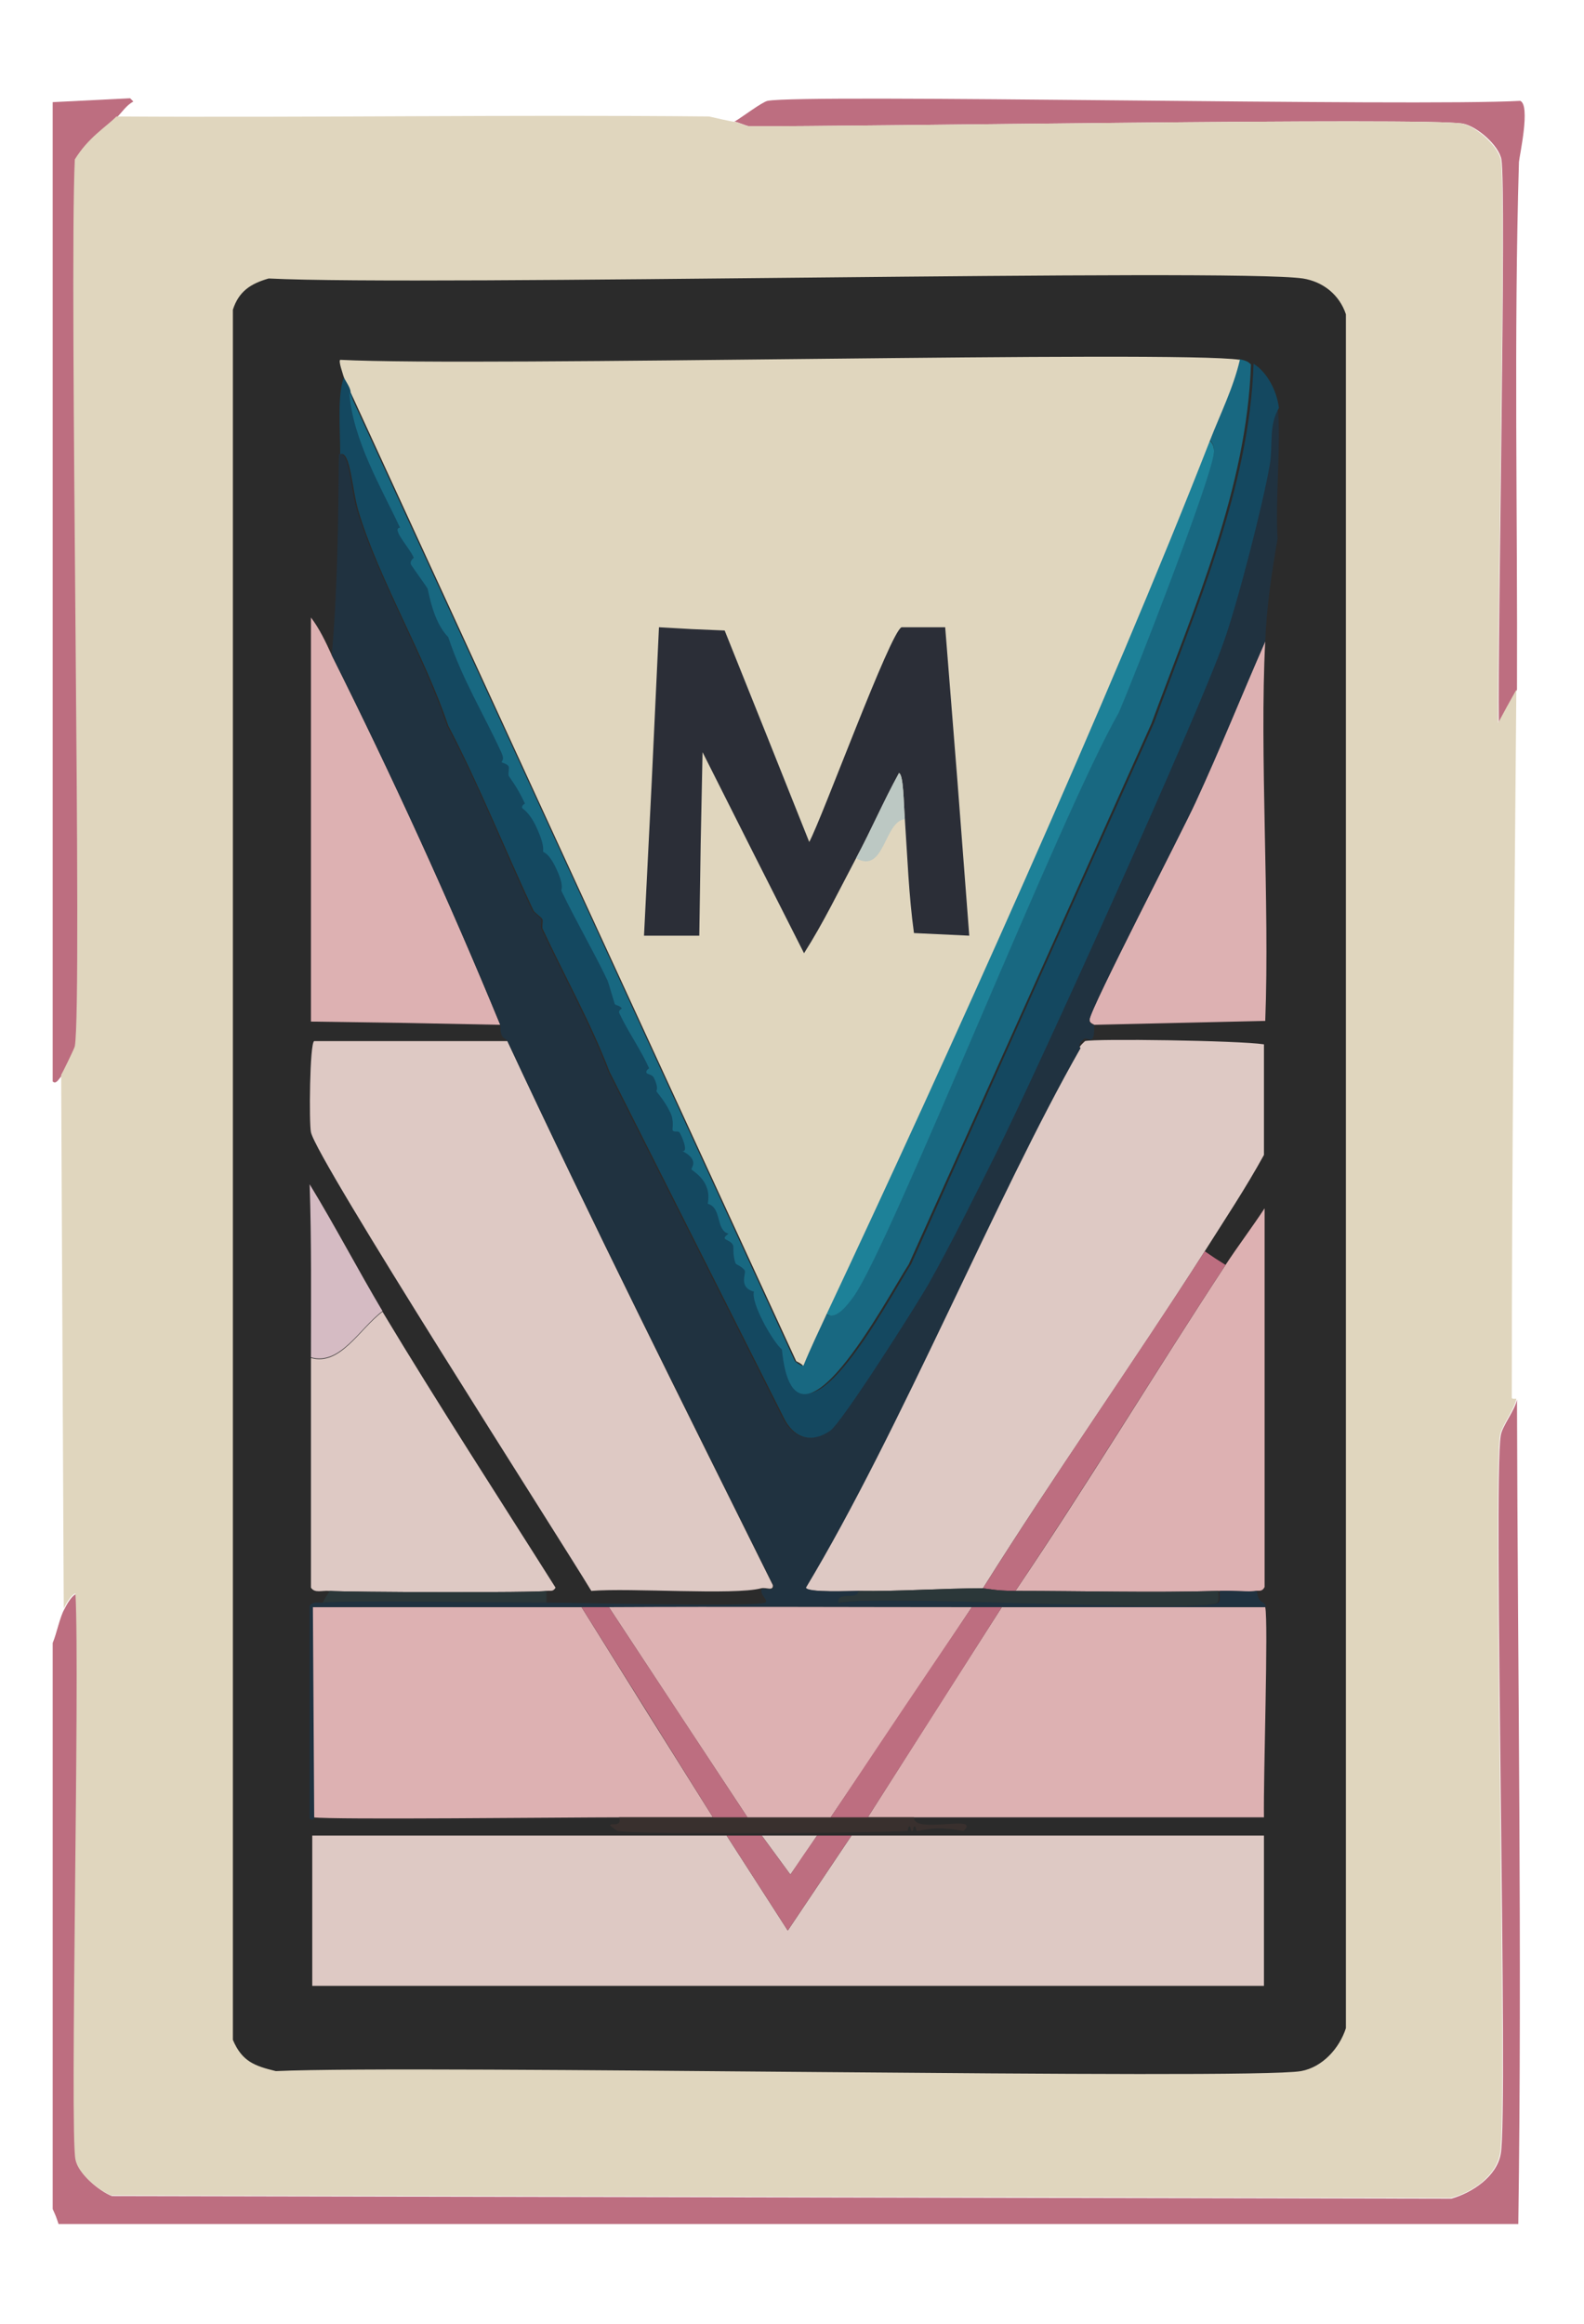 <svg xmlns="http://www.w3.org/2000/svg" xmlns:xlink="http://www.w3.org/1999/xlink" id="Capa_1" x="0px" y="0px" viewBox="0 0 243.5 357.2" style="enable-background:new 0 0 243.5 357.2;" xml:space="preserve"><style type="text/css">	.st0{display:none;}	.st1{display:inline;fill:#D8C1A5;}	.st2{display:inline;fill:#C3BAB2;}	.st3{display:inline;fill:#E2AFA6;}	.st4{display:inline;fill:#ADC1B2;}	.st5{display:inline;fill:#3E3C56;}	.st6{display:inline;fill:#40334B;}	.st7{display:inline;fill:#D1A8AC;}	.st8{display:inline;fill:#C0C4B0;}	.st9{fill:url(#SVGID_1_);}	.st10{fill:url(#SVGID_00000067198963067976185340000016921934432714153097_);}	.st11{fill:url(#SVGID_00000039093075023476239450000012183360645850690203_);}	.st12{fill:#E7D689;}	.st13{fill:#E8D6A6;}	.st14{fill:#291F33;}	.st15{fill:#40334B;}	.st16{fill:#392732;}	.st17{fill:#E8C8C1;}	.st18{fill:#D1A8AC;}	.st19{fill:#E8BEBE;}	.st20{fill:#8A1743;}	.st21{fill:#C05280;}	.st22{fill:#3E3C56;}	.st23{fill:#474B77;}	.st24{fill:#2F3567;}	.st25{fill:#545D8A;}	.st26{fill:#B18F9A;}	.st27{fill:#4D305C;}	.st28{fill:#522143;}	.st29{fill:#201B19;}	.st30{fill:#DCD9C7;}	.st31{fill:#AFBEC4;}	.st32{fill:#8A7C93;}	.st33{fill:#536884;}	.st34{fill:#6E97B6;}	.st35{fill:#6080A4;}	.st36{fill:#466598;}	.st37{fill:#8EB2CC;}	.st38{fill:url(#SVGID_00000005947299943725056750000017159636058612783004_);}	.st39{display:inline;fill:#D785A1;}	.st40{display:inline;fill:#BED1C2;}	.st41{display:inline;fill:#A0B6AD;}	.st42{display:inline;fill:#98BDC7;}	.st43{display:inline;fill:#81B4CF;}	.st44{display:inline;fill:#D5A9BC;}	.st45{display:inline;fill:#AE7C95;}	.st46{display:inline;fill:#9E9CA8;}	.st47{display:inline;fill:#C6BBC8;}	.st48{display:inline;fill:#A45480;}	.st49{display:inline;fill:#E1A78C;}	.st50{display:inline;fill:#DDA1A6;}	.st51{display:inline;fill:#D0D3AA;}	.st52{display:inline;fill:#C4CAD3;}	.st53{display:inline;fill:#AFC3A8;}	.st54{display:inline;fill:#C7CDC6;}	.st55{display:inline;fill:#D9C0CE;}	.st56{display:inline;fill:#AB9176;}	.st57{display:inline;fill:#584669;}	.st58{display:inline;fill:#E5D2C3;}	.st59{display:inline;fill:#E0BA81;}	.st60{display:inline;fill:#DDB48E;}	.st61{display:inline;fill:#A17980;}	.st62{display:inline;fill:#E0C4C6;}	.st63{display:inline;fill:#474343;}	.st64{display:inline;fill:#C9AA80;}	.st65{display:inline;fill:#5C4E5B;}	.st66{display:inline;fill:#806E75;}	.st67{fill:#1F2C3D;}	.st68{fill:#1F1D1D;}	.st69{fill:#E7CD94;}	.st70{fill:#E4C228;}	.st71{fill:#474343;}	.st72{fill:#5F796D;}	.st73{fill:#B69D4C;}	.st74{fill:#38322D;}	.st75{fill:#D8CA82;}	.st76{fill:#B5AB60;}	.st77{fill:#B9C092;}	.st78{fill:#98B69C;}	.st79{fill:#88A47D;}	.st80{fill:#76805C;}	.st81{fill:#26718E;}	.st82{fill:#8D9061;}	.st83{fill:#2C362E;}	.st84{fill:#26251A;}	.st85{fill:#ECDEBD;}	.st86{fill:url(#SVGID_00000136394385498854855870000007151685286245733535_);}	.st87{fill:#E0C4C6;}	.st88{display:inline;fill:#E2A9AF;}	.st89{display:inline;fill:#D5D5B7;}	.st90{display:inline;fill:#DDCBBC;}	.st91{display:inline;fill:#C7D7C9;}	.st92{display:inline;fill:#D5B7BC;}	.st93{display:inline;fill:#DFC0B9;}	.st94{display:inline;fill:#AFD3D4;}	.st95{display:inline;fill:#BBBFCD;}	.st96{display:inline;fill:#C9BCC8;}	.st97{fill:#E1D06E;}	.st98{fill:#C6B34E;}	.st99{fill:#2D1C29;}	.st100{fill:#837C5C;}	.st101{fill:#212126;}	.st102{fill:#181915;}	.st103{fill:#452640;}	.st104{fill:#6D8076;}	.st105{fill:#ABAA75;}	.st106{fill:#B8A880;}	.st107{fill:#B29C90;}	.st108{fill:#8A7F78;}	.st109{fill:#5E5C58;}	.st110{fill:#4F6067;}	.st111{fill:#2F4555;}	.st112{fill:#9E8488;}	.st113{fill:#D46C9C;}	.st114{fill:#B17492;}	.st115{fill:#9A4775;}	.st116{fill:#D9889B;}	.st117{fill:#BC6266;}	.st118{fill:#D3867C;}	.st119{fill:#DAA065;}	.st120{fill:#E1AA42;}	.st121{fill:#69455F;}	.st122{fill:#E8D99F;}	.st123{fill:#8F627C;}	.st124{fill:#E2A9AF;}	.st125{fill:#D79D8F;}	.st126{fill:#D38563;}	.st127{fill:#D8B18F;}	.st128{fill:#E1BB55;}	.st129{fill:url(#SVGID_00000168800717985596034950000008378124273198584497_);}	.st130{fill:#316074;}	.st131{fill:#577A80;}	.st132{fill:#357E90;}	.st133{fill:#607473;}	.st134{fill:#237191;}	.st135{fill:#1A5F84;}	.st136{display:inline;fill:#BFAFB6;}	.st137{display:inline;fill:#CDD296;}	.st138{display:inline;fill:#A9CAC3;}	.st139{display:inline;fill:#B2CAA6;}	.st140{display:inline;fill:#BFC5A7;}	.st141{display:inline;fill:#E1C6A0;}	.st142{display:inline;fill:#E1A9A6;}	.st143{display:inline;fill:#BFBEBC;}	.st144{display:inline;fill:#D1C4A2;}	.st145{display:inline;fill:#D3BEB7;}	.st146{display:inline;fill:#D8AFBB;}	.st147{display:inline;fill:#D4C6B3;}	.st148{display:inline;fill:#BACEBA;}	.st149{display:inline;fill:#E7A7BA;}	.st150{display:inline;fill:#E8C5AD;}	.st151{display:inline;fill:#BCC5BE;}	.st152{display:inline;fill:url(#SVGID_00000081631666333728875070000001876049666758758289_);}	.st153{fill:#E1C6A0;}	.st154{fill:#1E3854;}	.st155{fill:url(#SVGID_00000124154004911830266030000014349277702963561347_);}	.st156{fill:#E2D486;}	.st157{fill:#E2C488;}	.st158{display:inline;fill:#D299AD;}	.st159{display:inline;fill:#DBD391;}	.st160{display:inline;fill:#95B3B6;}	.st161{display:inline;fill:#E6AD9C;}	.st162{display:inline;fill:#9980A5;}	.st163{display:inline;fill:#859AB3;}	.st164{display:inline;fill:#B2B688;}	.st165{display:inline;fill:#E4999E;}	.st166{display:inline;fill:#559EC0;}	.st167{display:inline;fill:#92AA9E;}	.st168{display:inline;fill:#E4C88A;}	.st169{display:inline;fill:#BBAFA6;}	.st170{display:inline;fill:#E5BF8F;}	.st171{display:inline;fill:#CEBA9B;}	.st172{display:inline;fill:#C5ABBB;}	.st173{display:inline;fill:#AFBB9A;}	.st174{display:inline;fill:#A1ABB0;}	.st175{display:inline;fill:#ACB1AD;}	.st176{display:inline;fill:#8D8CAA;}	.st177{display:inline;fill:#9C9BAC;}	.st178{display:inline;fill:#A5C4CA;}	.st179{display:inline;fill:#BDB5BE;}	.st180{display:inline;fill:#B0BEC6;}	.st181{fill:url(#SVGID_00000081632556939143810780000000975186683529451438_);}	.st182{fill:#20252E;}	.st183{fill:#E5D178;}	.st184{fill:#94B5C5;}	.st185{fill:#95B3B6;}	.st186{fill:#4D2B22;}	.st187{fill:#432425;}	.st188{fill:#3D3219;}	.st189{fill:#2E2A20;}	.st190{fill:#4A301D;}	.st191{fill:#322027;}	.st192{fill:#DBD391;}	.st193{fill:#E5CD47;}	.st194{fill:#FFFFFF;}	.st195{fill:url(#SVGID_00000000901048710399949930000004332168101912289691_);}	.st196{fill:url(#SVGID_00000132773401098689067830000010335996085621719936_);}	.st197{fill:url(#SVGID_00000088097452241048858350000002649552437772141724_);}	.st198{fill:url(#SVGID_00000011738014304914156260000001839190028172638340_);}	.st199{fill:#203240;}	.st200{display:inline;fill:#BCC8C3;}	.st201{fill:#BD6E80;}	.st202{fill:#E0D6BE;}	.st203{fill:#2B2B2B;}	.st204{fill:#DDB1B2;}	.st205{fill:#DEC9C4;}	.st206{fill:#D5BBC3;}	.st207{fill:#39302E;}	.st208{fill:#2B3739;}	.st209{fill:#144860;}	.st210{fill:#186881;}	.st211{fill:#1D8198;}	.st212{fill:#2B2E37;}	.st213{fill:#BCC8C3;}	.st214{display:inline;fill:#E0D9D6;}	.st215{fill:#BDCCBF;}	.st216{fill:#A6BDAB;}	.st217{fill:#9D5A69;}	.st218{fill:url(#SVGID_00000139996212632929203040000007085300113361672603_);}	.st219{fill:#914B5A;}	.st220{fill:#3D2C3A;}	.st221{fill:#35303D;}	.st222{fill:#303238;}	.st223{fill:#A1C8D5;}	.st224{fill:#DCD7C0;}	.st225{fill:#CDA69E;}	.st226{fill:#D8CFA1;}	.st227{fill:#325171;}	.st228{fill:#C2CD98;}	.st229{fill:#C9C182;}	.st230{fill:#6CB2BA;}	.st231{fill:url(#SVGID_00000044172236671892063580000009563140507321286805_);}	.st232{fill:#6A6B76;}	.st233{fill:#51515E;}	.st234{display:inline;fill:#2D343D;}	.st235{display:inline;fill:#0E1822;}	.st236{fill:#3C5A4C;}	.st237{fill:#DFD4BE;}	.st238{fill:#B6AA95;}	.st239{fill:#A75E67;}	.st240{fill:#D5B99E;}	.st241{fill:#C3A58C;}	.st242{fill:#C5D9D7;}	.st243{fill:#AE927E;}	.st244{fill:#644D56;}	.st245{fill:#51444E;}	.st246{fill:#886772;}	.st247{fill:#3D363E;}	.st248{fill:#45323A;}	.st249{fill:#0E1822;}	.st250{fill:#B5B6AA;}	.st251{fill:#8C4C58;}	.st252{fill:#9B6B71;}	.st253{fill:#82ACA9;}	.st254{fill:#9BBCBC;}	.st255{fill:#102631;}	.st256{fill:#64554F;}	.st257{fill:#987F6B;}	.st258{fill:#D8D8D4;}	.st259{fill:#ADC0C5;}	.st260{fill:#63293B;}	.st261{fill:#B77E80;}	.st262{display:inline;fill:#E6D4BB;}	.st263{fill:#11151E;}	.st264{fill:#E6D4BB;}	.st265{fill:#5C8F8E;}	.st266{fill:#DCCCA5;}	.st267{fill:#CECAC7;}	.st268{fill:#B1B6B4;}	.st269{fill:#A3BDBE;}	.st270{fill:#92A9AD;}	.st271{fill:#BFCCC9;}	.st272{fill:#74808B;}	.st273{fill:#94979A;}	.st274{fill:#828E8F;}	.st275{fill:#AE5463;}	.st276{fill:#131423;}	.st277{fill:#87A9A0;}	.st278{fill:#9FB0AA;}	.st279{fill:#CDCDC1;}	.st280{fill:#1C322E;}	.st281{display:inline;fill:#E4E3DC;}	.st282{display:inline;fill:#D2D7DA;}	.st283{display:inline;fill:#6A8087;}	.st284{display:inline;fill:#808F95;}	.st285{display:inline;fill:#AFB5B9;}	.st286{fill:#1C2E3D;}	.st287{fill:#92A4B0;}	.st288{fill:#AFB5B9;}	.st289{fill:#394B59;}	.st290{fill:#E1B4B0;}	.st291{fill:#808F95;}	.st292{fill:#D2D7DA;}	.st293{fill:#4F5F6B;}	.st294{fill:#B4C1C0;}	.st295{fill:#6A8087;}	.st296{fill:#E4E3DC;}	.st297{fill:#415B4B;}	.st298{fill:#D1DBCE;}	.st299{fill:#88A09B;}	.st300{fill:#DDC8B0;}	.st301{fill:#ECDECF;}	.st302{fill:#D96D93;}	.st303{fill:#C25566;}	.st304{fill:#DE8A92;}	.st305{fill:#DBA09B;}	.st306{fill:#D788A4;}	.st307{fill:#C5B5BC;}	.st308{fill:#CFA5B3;}	.st309{fill:url(#SVGID_00000060724961402830714830000015690951743703579782_);}	.st310{fill:#5D3B40;}	.st311{fill:url(#SVGID_00000174567310556394376490000010950293329083434666_);}	.st312{fill:#7DC0BD;}	.st313{fill:#0F8AC4;}	.st314{fill:url(#SVGID_00000158728336387939736430000011417742217568012186_);}	.st315{fill:url(#SVGID_00000013913545589124210880000017545262074344557448_);}	.st316{fill:url(#SVGID_00000161620699438496440000000013248014213988538022_);}	.st317{fill:#DAE6AD;}	.st318{fill:#C0DEC5;}	.st319{fill:#B5DCD1;}	.st320{fill:#E9E382;}	.st321{fill:#EDD457;}	.st322{fill:#C77250;}	.st323{fill:#E6B346;}	.st324{fill:#7D8E90;}	.st325{fill:#BA7A44;}	.st326{fill:#DA9740;}	.st327{fill:url(#SVGID_00000100352129581030304860000006181679897064163723_);}	.st328{fill:url(#SVGID_00000008867929398622697350000008211490999373546915_);}	.st329{fill:url(#SVGID_00000027605871798871041710000002643539351470803600_);}	.st330{fill:url(#SVGID_00000117646605094881495120000005454560403273117091_);}	.st331{fill:#A0CBCD;}	.st332{fill:#A7ADC0;}	.st333{fill:#AD9CB8;}	.st334{fill:#87B8D9;}	.st335{fill:#C8DBD9;}	.st336{fill:url(#SVGID_00000016774600988949635190000007653960259908505501_);}	.st337{fill:url(#SVGID_00000052782883435864799850000016747188219021664680_);}	.st338{fill:#B95471;}	.st339{fill:#BE6A82;}	.st340{fill:#E59285;}	.st341{fill:#EAB896;}	.st342{fill:url(#SVGID_00000108991602655296690360000015278404397484832927_);}	.st343{fill:#EBBC88;}	.st344{fill:#A03D6F;}	.st345{fill:#B4B6B8;}	.st346{fill:#E5CC9F;}	.st347{fill:#CFD1A4;}	.st348{fill:#D098A0;}	.st349{fill:#D1B0B2;}	.st350{fill:#C36B9A;}	.st351{fill:#DBC76E;}	.st352{fill:#306A9B;}	.st353{fill:url(#SVGID_00000018223938298164427210000013970704055713250697_);}	.st354{fill:#5B7CA3;}	.st355{fill:#F0DCAB;}	.st356{fill:#EFE4D4;}	.st357{fill:#DBC08B;}	.st358{fill:#332920;}	.st359{fill:#AFAF95;}	.st360{fill:#6B5435;}	.st361{fill:#97A18E;}	.st362{fill:#8D9D78;}	.st363{fill:#1C1B1D;}	.st364{fill:#E9BAAB;}	.st365{fill:#872B3D;}	.st366{fill:#9F5839;}	.st367{fill:#923940;}	.st368{fill:#38554F;}	.st369{fill:#3E9BAF;}	.st370{fill:#998A20;}	.st371{fill:#5C7154;}	.st372{fill:#A87C24;}	.st373{fill:#618D8B;}	.st374{fill:#E3C022;}	.st375{fill:#454C28;}	.st376{fill:#555B24;}	.st377{fill:#777B35;}	.st378{fill:#467475;}	.st379{fill:#67A4A9;}	.st380{fill:#C5B98D;}	.st381{fill:#C8A762;}	.st382{fill:#B98D26;}	.st383{fill:#E6CA6F;}	.st384{fill:#6E6B2A;}	.st385{fill:#273423;}	.st386{fill:#664722;}	.st387{fill:#955F77;}	.st388{fill:#BB7897;}	.st389{fill:#DA828E;}	.st390{fill:#916C91;}	.st391{fill:#877CA1;}	.st392{fill:#6C5E8C;}	.st393{fill:#8F4B7F;}	.st394{fill:#AC4980;}	.st395{fill:#87A1AC;}	.st396{fill:#4D3D58;}	.st397{fill:#918997;}	.st398{fill:#64655F;}	.st399{fill:#A9AAB2;}	.st400{fill:#9B99AE;}	.st401{fill:#4B4E76;}	.st402{fill:#794B7C;}	.st403{fill:#644B79;}	.st404{fill:#6D2A41;}	.st405{fill:#C34B83;}	.st406{fill:#D8D1B4;}	.st407{fill:#C0B7B8;}	.st408{fill:#A38870;}	.st409{fill:#5F415C;}	.st410{fill:#6C5D6F;}	.st411{fill:#D66A80;}	.st412{fill:#C55C7F;}	.st413{fill:#DA9A7B;}	.st414{fill:#DE8D80;}	.st415{fill:#916F73;}	.st416{fill:#B88973;}	.st417{fill:#B57D86;}	.st418{fill:#D8BBB0;}	.st419{fill:#A79C90;}	.st420{fill:#DCC4A7;}	.st421{fill:#939579;}	.st422{fill:#A0B4A3;}	.st423{fill:#7D7B65;}	.st424{fill:#80807C;}	.st425{fill:#8A8345;}	.st426{fill:#B19E3B;}	.st427{fill:#EDDD93;}	.st428{fill:#C6B662;}	.st429{fill:url(#SVGID_00000060736369442386592310000010962993097414801035_);}	.st430{fill:#EED1C8;}	.st431{fill:#F099B6;}	.st432{fill:#2F3858;}	.st433{fill:#1E4A6E;}	.st434{fill:#E2BFAB;}	.st435{fill:#DFD0C0;}	.st436{fill:#E9D57F;}	.st437{fill:#DC87AA;}	.st438{fill:#215D8F;}	.st439{fill:#C5BD73;}	.st440{fill:#463E38;}	.st441{fill:#282A33;}	.st442{fill:#3A393C;}	.st443{fill:#E7D2B2;}	.st444{fill:#F7D0A9;}	.st445{fill:#ECDBAB;}	.st446{fill:url(#SVGID_00000016767994954576344540000003681924803075142298_);}	.st447{fill:#2D7FB9;}	.st448{fill:#1E2A3D;}	.st449{fill:#1A3452;}	.st450{fill:#CAAF25;}	.st451{fill:#362C2C;}	.st452{fill:#804726;}	.st453{fill:#4B282E;}	.st454{fill:#A5721D;}	.st455{fill:url(#SVGID_00000183226912702484458390000002753461256739259833_);}	.st456{fill:url(#SVGID_00000075851714490777687810000011829753933485318314_);}	.st457{fill:#BBDFE3;}	.st458{fill:#E7E1C5;}	.st459{fill:url(#SVGID_00000099646517467183330560000013925567503537554603_);}	.st460{fill:#2B2839;}	.st461{fill:#E1C480;}	.st462{fill:#514749;}	.st463{fill:#7A7686;}	.st464{fill:#716470;}	.st465{fill:#3C343E;}	.st466{fill:#8F8081;}	.st467{fill:#9F8B85;}	.st468{fill:#7C7077;}	.st469{fill:#715A60;}	.st470{fill:#9E8A75;}	.st471{fill:#917F75;}	.st472{fill:#2C2A30;}	.st473{fill:#1B222F;}	.st474{fill:#2C6A81;}	.st475{fill:#8AA07E;}	.st476{fill:#476771;}	.st477{fill:#A2A557;}	.st478{fill:#658E8C;}	.st479{fill:#505950;}	.st480{fill:#123650;}	.st481{fill:#657A73;}	.st482{fill:#96A169;}	.st483{fill:url(#SVGID_00000126300534805092496320000012685559417719568261_);}	.st484{fill:url(#SVGID_00000081638257621326949020000001510957783574141328_);}	.st485{fill:#CCA79A;}	.st486{fill:#E2CD88;}	.st487{fill:#9398A1;}	.st488{fill:#728A9D;}	.st489{fill:#A08393;}	.st490{fill:#B48396;}	.st491{fill:#D1B751;}	.st492{fill:#C5989E;}	.st493{fill:#D49D7F;}	.st494{fill:#342823;}	.st495{fill:url(#SVGID_00000073695100834479361050000009951602064301173924_);}	.st496{fill:#B26459;}	.st497{fill:url(#SVGID_00000118375023044449613050000016811079861961504680_);}	.st498{fill:#ABBFB7;}	.st499{fill:#D2A986;}	.st500{fill:#C38C6A;}	.st501{fill:#BF6581;}	.st502{fill:#D5CFA2;}	.st503{fill:#79B7C7;}	.st504{fill:#BA978F;}	.st505{fill:#B2A7A1;}	.st506{fill:url(#SVGID_00000000202311559959806650000008522928804766121366_);}	.st507{fill:#A2A09B;}	.st508{fill:url(#SVGID_00000129926961287964528230000008991422669986011580_);}	.st509{fill:#7E7072;}	.st510{fill:#AB9C6A;}	.st511{fill:#AEA982;}	.st512{fill:#573C4D;}	.st513{fill:#977F5D;}	.st514{fill:#D4BB8F;}	.st515{fill:#C0AE99;}	.st516{fill:#373B3F;}	.st517{fill:#223537;}	.st518{fill:#A9CFB6;}	.st519{fill:#336E76;}	.st520{fill:#F9E9CF;}	.st521{fill:#EE9CA7;}	.st522{fill:#F3F0EB;}	.st523{fill:#111D1E;}	.st524{fill:#132826;}	.st525{fill:#897147;}	.st526{fill:#898F49;}	.st527{fill:#786746;}	.st528{fill:#363F3E;}	.st529{fill:#554A47;}	.st530{fill:#61828D;}	.st531{fill:#66626C;}	.st532{fill:#584C55;}	.st533{fill:#69727C;}	.st534{fill:#56565E;}	.st535{fill:#204C5B;}	.st536{fill:#478B97;}	.st537{fill:url(#SVGID_00000033360020459700310280000013566985270503744939_);}	.st538{fill:#E3869A;}	.st539{fill:url(#SVGID_00000096758738708494674870000013842797954557648776_);}	.st540{fill:#6DAD94;}	.st541{fill:#8CBC9F;}	.st542{fill:#111113;}	.st543{fill:#DCE0C7;}	.st544{fill:#FAE49C;}	.st545{fill:#EAD8AE;}	.st546{fill:#9BCCCA;}	.st547{fill:url(#SVGID_00000098907789820901099530000000436816132138202791_);}	.st548{fill:#E5BBBC;}	.st549{fill:#C1B955;}	.st550{fill:url(#SVGID_00000138545832727812465270000005726670779388323504_);}	.st551{fill:#779047;}	.st552{fill:#2A5F6D;}	.st553{fill:#3D7E87;}	.st554{fill:#AEC583;}	.st555{fill:#82A569;}	.st556{fill:url(#SVGID_00000016790851799755677590000005505952425981618573_);}	.st557{fill:url(#SVGID_00000030470059514927575470000011341126408619481785_);}	.st558{fill:url(#SVGID_00000031925071096287406670000015674874583857917629_);}	.st559{fill:url(#SVGID_00000163783230562526669400000004827875259420293310_);}	.st560{fill:#120E0E;}	.st561{fill:url(#SVGID_00000057859255963369044970000013569413409603397537_);}	.st562{fill:url(#SVGID_00000141443993509901564210000004993929379178950283_);}	.st563{fill:url(#SVGID_00000098179998154844326830000010407978573278258317_);}	.st564{fill:url(#SVGID_00000083810349803196300860000011188290266312764351_);}	.st565{fill:url(#SVGID_00000052106057345705796020000001765489479322570154_);}	.st566{fill:url(#SVGID_00000080181618605944013870000000955992222322330498_);}	.st567{fill:#B6A96F;}	.st568{fill:url(#SVGID_00000037687188436085463120000006625859536128724120_);}	.st569{fill:url(#SVGID_00000140013789433701840820000017662256688471865497_);}	.st570{fill:url(#SVGID_00000139987931723746639120000009341594994483898007_);}	.st571{fill:url(#SVGID_00000040543796697283972330000014893893630003558830_);}	.st572{fill:url(#SVGID_00000047054971115574922420000010076335549509747630_);}	.st573{fill:url(#SVGID_00000162322848589582572510000009328596890721778089_);}	.st574{fill:url(#SVGID_00000021804925041191530740000002636097456943929474_);}	.st575{fill:#ECE8B5;}	.st576{fill:#EDE698;}	.st577{fill:#CFB061;}	.st578{fill:#C2DDB4;}	.st579{fill:#E4D399;}	.st580{fill:#E8DCC5;}	.st581{fill:#D3C1B9;}	.st582{fill:#B3B7BD;}	.st583{fill:#C9C1B6;}	.st584{fill:#C5B5C0;}	.st585{fill:#B2A2AC;}	.st586{fill:#D3D3D1;}	.st587{fill:#DFD5CB;}	.st588{fill:url(#SVGID_00000103233225749623153320000000901358421697296820_);}	.st589{fill:url(#SVGID_00000052080618419009960700000008273930518464329900_);}	.st590{fill:url(#SVGID_00000006684427347933039470000014808338960973094275_);}	.st591{fill:url(#SVGID_00000178887918440144147980000016790168961639834799_);}	.st592{fill:url(#SVGID_00000142881396710767073920000016573659144756166046_);}	.st593{fill:url(#SVGID_00000150092231589353165120000017765540349890742461_);}	.st594{fill:url(#SVGID_00000081630970785337007110000002645887092177344173_);}	.st595{fill:url(#SVGID_00000105416801191294008680000005696173265952789183_);}	.st596{fill:url(#SVGID_00000124162830831057999110000011706082132706995127_);}	.st597{fill:url(#SVGID_00000114071837730024782770000005250328667196915865_);}	.st598{fill:url(#SVGID_00000012438012121357630060000002939316477988009638_);}	.st599{fill:url(#SVGID_00000080197664075382378880000001165258467212333747_);}	.st600{fill:url(#SVGID_00000000936334886416370400000011362441748235597224_);}	.st601{fill:url(#SVGID_00000116202386647631059110000015288915853936265403_);}	.st602{fill:url(#SVGID_00000171698393454611506760000003717072090333107626_);}	.st603{fill:url(#SVGID_00000046307981084400906340000012803171166272578994_);}	.st604{fill:#B3C9D0;}	.st605{fill:url(#SVGID_00000129188621092022731990000011491769684476406413_);}	.st606{fill:#7DA2C4;}	.st607{fill:#99B5C7;}	.st608{fill:#80878E;}	.st609{fill:url(#SVGID_00000123440531726639448060000008269412135869038982_);}	.st610{fill:#E5CB6A;}	.st611{fill:#E2CDA9;}	.st612{fill:#B8B0AF;}	.st613{fill:#A6948A;}	.st614{fill:#A193A6;}	.st615{fill:#A6A2B2;}	.st616{fill:#EDE66A;}	.st617{fill:#A2AFBF;}	.st618{fill:#503861;}	.st619{fill:#68365B;}	.st620{fill:#353759;}	.st621{fill:#6A7082;}	.st622{fill:#B59592;}	.st623{fill:#4D466A;}	.st624{fill:#D2D07F;}	.st625{fill:#D5BB81;}	.st626{fill:#8D8B89;}	.st627{fill:#3F96A5;}	.st628{fill:url(#SVGID_00000170960437194990384230000010555015420147193756_);}	.st629{fill:#799196;}	.st630{fill:#4684A0;}	.st631{fill:url(#SVGID_00000160885560842971098310000008661446636651082170_);}	.st632{fill:#385386;}	.st633{fill:#52A7BC;}	.st634{fill:url(#SVGID_00000036242553657112298630000013206034675887963783_);}	.st635{fill:url(#SVGID_00000110432563931888727520000012215030689257392053_);}	.st636{fill:#E1B48F;}	.st637{fill:#349DC8;}	.st638{fill:#168DC1;}	.st639{fill:#E99697;}	.st640{fill:#C56E91;}	.st641{fill:#8E7CA4;}	.st642{fill:#8D8FB3;}	.st643{fill:#C48CA7;}	.st644{fill:#747BA8;}	.st645{fill:url(#SVGID_00000111876810741314007460000002815089119014803358_);}	.st646{fill:url(#SVGID_00000114757330345591307950000011073640405868990348_);}	.st647{fill:#2EBADA;}	.st648{fill:url(#SVGID_00000134951853797838573110000009517740894991031485_);}	.st649{fill:#991923;}	.st650{fill:#69131F;}	.st651{fill:#481422;}	.st652{fill:#321A1B;}	.st653{fill:#86BCC4;}	.st654{fill:#1B3243;}	.st655{fill:#10ABD2;}	.st656{fill:#245C72;}	.st657{fill:#ABB431;}	.st658{fill:#BFB724;}	.st659{fill:#99B878;}	.st660{fill:#A3BA5F;}	.st661{fill:#97C3A6;}	.st662{fill:url(#SVGID_00000154413942642723727840000017383733875029801377_);}	.st663{fill:#708341;}	.st664{fill:#698E55;}	.st665{fill:#80A158;}	.st666{fill:#75B498;}	.st667{fill:#3A2332;}	.st668{fill:#24262B;}	.st669{fill:#2F333F;}	.st670{fill:#1278A4;}	.st671{fill:#194D6D;}	.st672{fill:#2D4153;}	.st673{fill:#7EBCB6;}	.st674{fill:#2D3147;}	.st675{fill:#34282E;}	.st676{fill:#205F87;}	.st677{fill:#263840;}	.st678{fill:#BCE3F7;}	.st679{fill:#87CCD6;}	.st680{fill:#256B88;}	.st681{fill:#51AAB1;}	.st682{fill:#A2B09B;}	.st683{fill:#B3C995;}	.st684{fill:#526067;}	.st685{fill:#7C625C;}	.st686{fill:#605B5A;}	.st687{fill:#653732;}	.st688{fill:#9EC6BD;}	.st689{fill:#36696E;}	.st690{fill:#C9BFA6;}	.st691{fill:#C7B7D6;}	.st692{fill:#9FBBC2;}	.st693{fill:#E8E6B1;}	.st694{fill:#F5CDC7;}	.st695{fill:#EDBED5;}	.st696{fill:#F0D7BA;}	.st697{fill:#D8E6B5;}	.st698{fill:#D2E6D0;}	.st699{fill:#8DA7D3;}	.st700{fill:#EDD9AC;}	.st701{fill:#A4A3AB;}	.st702{fill:#9EAC9D;}	.st703{fill:#C0ABB6;}	.st704{fill:#CCC0C4;}	.st705{fill:#B8B8C5;}	.st706{fill:#CEBFCF;}	.st707{fill:#7789A3;}	.st708{fill:#A6B2C8;}	.st709{fill:#5E92CB;}	.st710{fill:#5886A3;}	.st711{fill:#555888;}	.st712{fill:#68789C;}	.st713{fill:#55639B;}	.st714{fill:#1975A1;}	.st715{fill:#918D9C;}	.st716{fill:url(#SVGID_00000032616198526807949620000009426168807711762093_);}	.st717{fill:#ACC6E8;}	.st718{fill:#326C7C;}	.st719{fill:#CBD67F;}	.st720{fill:#3C3166;}	.st721{fill:#494879;}	.st722{fill:#E9E084;}	.st723{fill:#39A8C9;}	.st724{fill:#68C1C3;}	.st725{fill:#84C8BB;}	.st726{fill:#9ACEB1;}	.st727{fill:#ACD2A6;}	.st728{fill:#759EAA;}	.st729{fill:#C5C083;}	.st730{fill:#B5A898;}	.st731{fill:#E6CC76;}	.st732{fill:#D0B38A;}	.st733{fill:#DCBEA5;}	.st734{fill:#C4C6AD;}	.st735{fill:#E0A2A2;}	.st736{fill:#DB9BB1;}	.st737{fill:#9CB6A3;}	.st738{fill:#C9CE9D;}	.st739{fill:#ABC684;}	.st740{fill:#B9B23B;}	.st741{fill:#799D8D;}	.st742{fill:#618D72;}	.st743{fill:#203D78;}	.st744{fill:#867AA3;}	.st745{fill:#DFB5A2;}	.st746{fill:#D7AEAA;}	.st747{fill:#8A6B6D;}	.st748{fill:#A982A7;}	.st749{fill:#7C5A7D;}	.st750{fill:#9D7B85;}	.st751{fill:#645D6E;}	.st752{fill:#776577;}	.st753{fill:#72678A;}	.st754{fill:#6C5B75;}	.st755{fill:#1C4C87;}	.st756{fill:#B093B5;}	.st757{fill:#3D508B;}	.st758{fill:#5A4775;}	.st759{fill:url(#SVGID_00000070823023819688286630000015900718494589039002_);}	.st760{fill:#6E5F93;}	.st761{fill:#8E6584;}	.st762{fill:url(#SVGID_00000102505146845640447060000015524209360939571387_);}	.st763{fill:#6A7F90;}	.st764{fill:#A396A6;}	.st765{fill:#858D9B;}	.st766{fill:#566E92;}	.st767{fill:#C4A0A2;}	.st768{fill:#AC9F9D;}	.st769{fill:#A2857B;}	.st770{fill:#549CAC;}	.st771{fill:#E8BE69;}	.st772{fill:#E09F8B;}	.st773{fill:#E08D89;}	.st774{fill:#EAA462;}	.st775{fill:#E58C61;}	.st776{fill:#74406F;}	.st777{fill:#E6B379;}	.st778{fill:#DC7566;}	.st779{fill:#C86568;}	.st780{fill:#B75F6A;}	.st781{fill:#C16C7F;}	.st782{fill:#D08899;}	.st783{fill:#9975A5;}	.st784{fill:#7E71A9;}	.st785{fill:#AB6F67;}	.st786{fill:#B97E9F;}	.st787{fill:#2E3555;}	.st788{fill:#173B5B;}	.st789{fill:#E1DB99;}	.st790{fill:#59444C;}	.st791{fill:#14658C;}	.st792{fill:#53233A;}	.st793{fill:#704A4D;}	.st794{fill:#ECDC80;}	.st795{fill:#474969;}	.st796{fill:#782E4A;}	.st797{fill:#EFC580;}	.st798{fill:#A35877;}	.st799{fill:#311731;}	.st800{fill:#314B6C;}	.st801{fill:#CACD93;}	.st802{fill:#23203A;}	.st803{fill:#D6AF63;}	.st804{fill:#134F77;}	.st805{fill:#413C4B;}	.st806{fill:#D0B854;}	.st807{fill:url(#SVGID_00000169541150572751982460000008580428531958214078_);}	.st808{fill:#675270;}	.st809{fill:#4F3F5F;}	.st810{fill:url(#SVGID_00000021108687954072268920000006941202372175948701_);}	.st811{fill:#CEB681;}	.st812{fill:#A3AA6F;}	.st813{fill:#AC7672;}	.st814{fill:#F09881;}	.st815{fill:#F3AD7D;}	.st816{fill:#DB7C81;}	.st817{fill:#875C77;}	.st818{fill:#C7CA55;}	.st819{fill:#AE814B;}	.st820{fill:#E7B271;}	.st821{fill:#60617E;}	.st822{fill:#916F9A;}	.st823{fill:#E38880;}	.st824{fill:#3C2F45;}	.st825{fill:#8E3857;}	.st826{fill:#E8BD50;}	.st827{fill:#BE4C75;}	.st828{fill:#E1B3C7;}	.st829{fill:#D0B5D6;}	.st830{fill:#B5B9DC;}	.st831{fill:#81BEE1;}	.st832{fill:#5BC2E4;}	.st833{fill:#D973A2;}	.st834{fill:#E298B3;}	.st835{fill:#D4E1D3;}	.st836{fill:#DDDFC2;}	.st837{fill:#859A78;}	.st838{fill:#AEBE67;}	.st839{fill:#D9C79B;}	.st840{fill:#A88B4D;}	.st841{fill:#DABEBB;}	.st842{fill:#CB9795;}	.st843{fill:#BB8980;}	.st844{fill:#A37465;}	.st845{fill:#D8E3AD;}	.st846{fill:#C4CDA7;}	.st847{fill:#79913D;}	.st848{fill:#BEB377;}	.st849{fill:#836C2E;}	.st850{fill:url(#SVGID_00000170238006833746074550000012161312528116076164_);}	.st851{fill:#A5A07D;}	.st852{fill:#85804A;}	.st853{fill:#B6BAA1;}	.st854{fill:#7B8B7A;}	.st855{fill:#475550;}	.st856{fill:#BBB293;}	.st857{fill:#E2BEC7;}	.st858{fill:#DDA9AB;}	.st859{fill:#BE9A80;}	.st860{fill:#7B756B;}	.st861{fill:#947A6A;}	.st862{fill:#E4CFC1;}	.st863{fill:#D1C67F;}	.st864{fill:url(#SVGID_00000073719813403464257400000003822507724683500947_);}	.st865{fill:#A99069;}	.st866{fill:url(#SVGID_00000047026714521427852450000010344914574583533212_);}	.st867{fill:url(#SVGID_00000003816297846010763040000001761910239512137100_);}	.st868{fill:#D8BFA8;}	.st869{fill:#303443;}	.st870{fill:#243F5C;}	.st871{fill:#412D37;}	.st872{fill:#E7A3B8;}	.st873{fill:#DA88B8;}	.st874{fill:#EABFBC;}	.st875{fill:#DBC2D5;}	.st876{fill:url(#SVGID_00000126294601889811867240000010523963445564532865_);}	.st877{fill:url(#SVGID_00000162342700771385871720000002544176314314021279_);}	.st878{fill:url(#SVGID_00000124861154292317065320000011865503286011446718_);}	.st879{fill:#C45298;}	.st880{fill:#D8CBA9;}	.st881{fill:#989CB6;}	.st882{fill:#A5A3A2;}	.st883{fill:#AEB2A8;}	.st884{fill:url(#SVGID_00000031898213988140713040000008309321656433426053_);}	.st885{fill:url(#SVGID_00000010297132540308925200000015592113800076584861_);}	.st886{fill:url(#SVGID_00000134217174189716420870000000508619157604095381_);}	.st887{fill:#C7B3BD;}	.st888{fill:#6498B6;}	.st889{fill:#308CC3;}	.st890{fill:#AE9EB7;}	.st891{fill:#C9A1BC;}	.st892{fill:#0E7AA7;}	.st893{fill:#046698;}	.st894{fill:#D0BD5C;}	.st895{fill:#5F9E86;}	.st896{fill:#A4B265;}	.st897{fill:#24A3A4;}	.st898{fill:#7AAF7D;}	.st899{fill:#9EA160;}	.st900{fill:#598482;}	.st901{fill:#0F92B3;}	.st902{fill:#318295;}	.st903{fill:#B1CBB7;}	.st904{fill:#D8C882;}	.st905{fill:#71C4C7;}	.st906{fill:#8CCCC2;}	.st907{fill:#C1BBCC;}	.st908{fill:#3B919A;}	.st909{fill:#8A8981;}	.st910{fill:#B7B35D;}	.st911{fill:#8B9298;}	.st912{fill:#AAB3B4;}	.st913{fill:#899A8D;}	.st914{fill:#437BAA;}	.st915{fill:#648AB7;}	.st916{fill:#6B7581;}	.st917{fill:#737E91;}	.st918{fill:#C8BDAB;}	.st919{fill:#A69789;}	.st920{fill:#99A9B4;}	.st921{fill:#8399B4;}	.st922{fill:#B8B6B3;}	.st923{fill:#4A6485;}	.st924{fill:#8E8482;}	.st925{fill:#596481;}	.st926{fill:#706F80;}	.st927{fill:#697DA5;}	.st928{fill:#8B91A3;}	.st929{fill:#7F89AF;}	.st930{fill:#BAA48B;}	.st931{fill:#57709C;}	.st932{fill:#BA9BA3;}	.st933{fill:#8EA9C6;}	.st934{fill:#E6E593;}	.st935{fill:#CDA0B7;}	.st936{fill:#C3D99E;}	.st937{fill:#6AC0D2;}	.st938{fill:#A1D3C0;}	.st939{fill:#BDD57F;}	.st940{fill:#EBD0A0;}	.st941{fill:#B4D8B3;}	.st942{fill:#7D8D39;}	.st943{fill:#A0CC90;}	.st944{fill:#7FC6B4;}	.st945{fill:#EFD7C8;}	.st946{fill:#EEC9AB;}	.st947{fill:#CED46C;}	.st948{fill:#C5BBA6;}	.st949{fill:#A49497;}	.st950{fill:#A3858A;}	.st951{fill:#C6B5AA;}	.st952{fill:#C08D8E;}	.st953{fill:#BFA594;}	.st954{fill:#928394;}	.st955{fill:#927B9D;}	.st956{fill:#B59DBA;}	.st957{fill:#DEB0AA;}	.st958{fill:#7DBDBC;}	.st959{fill:#C8CEAB;}	.st960{fill:#83B8CE;}	.st961{fill:#CABFD0;}	.st962{fill:#DADFA6;}	.st963{fill:#8B9854;}	.st964{fill:#A9B757;}	.st965{fill:#CEC2BF;}	.st966{fill:#D3CDB8;}	.st967{fill:#6E633A;}	.st968{fill:#8A8531;}	.st969{fill:url(#SVGID_00000084530761851249921850000017608379091946055353_);}	.st970{fill:url(#SVGID_00000016047188994771300710000009616368033204328877_);}	.st971{fill:url(#SVGID_00000052066852177196786140000006151909541342945200_);}	.st972{fill:#7F7148;}	.st973{fill:#1B408A;}	.st974{fill:#6265AA;}	.st975{fill:url(#SVGID_00000035511193839567082890000016573584026177291182_);}	.st976{fill:#405E86;}	.st977{fill:#BEC380;}	.st978{fill:#6C87C3;}	.st979{fill:#44426F;}	.st980{fill:#403847;}	.st981{fill:#5C444B;}	.st982{fill:#BA935E;}	.st983{fill:#6B4E63;}	.st984{fill:#7F6859;}	.st985{fill:#524363;}	.st986{fill:#9F814E;}	.st987{fill:#7F6766;}	.st988{fill:#D59B78;}	.st989{fill:#716073;}	.st990{fill:#92745F;}	.st991{fill:url(#SVGID_00000029738953317337961200000000148067114337066930_);}	.st992{fill:#A58F45;}	.st993{fill:#B09B33;}	.st994{fill:#66555B;}	.st995{fill:#BF907C;}	.st996{fill:#927378;}	.st997{fill:#1C3C60;}	.st998{fill:#43405D;}	.st999{fill:#AA845C;}	.st1000{fill:#DDE4D7;}	.st1001{fill:#5C5F53;}	.st1002{fill:#655E58;}	.st1003{fill:#59535A;}	.st1004{fill:#5C5779;}	.st1005{fill:#796872;}	.st1006{fill:url(#SVGID_00000021077593536071502270000006206204717825894556_);}	.st1007{fill:#8888AA;}	.st1008{fill:#90BD84;}	.st1009{fill:#B1949E;}	.st1010{fill:#BCB782;}	.st1011{fill:#8BABAB;}	.st1012{fill:#AA94B1;}	.st1013{fill:#B5B89A;}	.st1014{fill:#A5B9A8;}	.st1015{fill:#C9AE80;}	.st1016{fill:#80AFA3;}	.st1017{fill:#B3A891;}	.st1018{fill:#A9A09E;}	.st1019{fill:#9F99A5;}	.st1020{fill:#F3EBBD;}	.st1021{fill:#D5E2B2;}	.st1022{fill:#F6BDA8;}	.st1023{fill:#F7CEB4;}	.st1024{fill:#F3B3AC;}	.st1025{fill:#F6DEC5;}	.st1026{fill:#F5AE8E;}	.st1027{fill:#E6D6AA;}	.st1028{fill:#C1DBA6;}	.st1029{fill:#EB9F6A;}	.st1030{fill:url(#SVGID_00000141443672117182739690000000243191797671135628_);}	.st1031{fill:#BBACB3;}	.st1032{fill:#DEB9A4;}	.st1033{fill:#BED7BC;}	.st1034{fill:#E2CCAD;}	.st1035{fill:#D2D0B2;}	.st1036{fill:#B9C8C8;}	.st1037{fill:#B39D89;}	.st1038{fill:#DAAD7B;}	.st1039{fill:#C5B096;}	.st1040{fill:#DDA2A8;}	.st1041{fill:#E2B6B7;}	.st1042{fill:#B7B094;}	.st1043{fill:#98B3A3;}	.st1044{fill:#BBBAC9;}	.st1045{fill:#ABA2BB;}	.st1046{fill:#C1B16D;}	.st1047{fill:#DDA69F;}	.st1048{fill:#DAC150;}	.st1049{fill:#9DA1C9;}	.st1050{fill:#8596C4;}	.st1051{fill:#65AEDD;}	.st1052{fill:#9882BB;}	.st1053{fill:#99C1D0;}	.st1054{fill:#D7C8C1;}	.st1055{fill:#EEDA9B;}	.st1056{fill:#C9D3C4;}	.st1057{fill:#CAC5C6;}	.st1058{fill:#9BB5CE;}	.st1059{fill:#D9BE84;}	.st1060{fill:#AF9B5B;}	.st1061{fill:#E3DDA8;}	.st1062{fill:#D7BAB3;}	.st1063{fill:#ADC1C3;}	.st1064{fill:#C3B788;}	.st1065{fill:url(#SVGID_00000047747299177212326320000009636781982325108650_);}	.st1066{fill:url(#SVGID_00000021801370406155116310000002653570790068120976_);}	.st1067{fill:#E1C9B3;}	.st1068{fill:#CED4A7;}	.st1069{fill:#8BC5DC;}	.st1070{fill:#C6BDC7;}	.st1071{fill:#E5D5AE;}	.st1072{fill:#C5E0C4;}	.st1073{fill:#C8CFBB;}	.st1074{fill:#B0B19E;}	.st1075{fill:#B9BDC3;}	.st1076{fill:#786B2A;}	.st1077{fill:#E3D680;}	.st1078{fill:#DF9B4F;}	.st1079{fill:#8FA1B3;}	.st1080{fill:#A9A2AA;}	.st1081{fill:url(#SVGID_00000174563271718928050030000016487635876871480998_);}	.st1082{fill:#83A5A3;}	.st1083{fill:url(#SVGID_00000173863445710510135890000003103405665095539852_);}	.st1084{fill:#DC83B4;}	.st1085{fill:url(#SVGID_00000098931328913296533280000009204459381410219687_);}	.st1086{fill:#DAB03A;}	.st1087{fill:#C4AC41;}	.st1088{fill:#D8BD60;}	.st1089{fill:#AC9EBA;}	.st1090{fill:#A1A8BF;}	.st1091{fill:#A6B5C7;}	.st1092{fill:#BBD1C9;}	.st1093{fill:#9F9330;}	.st1094{fill:#827A51;}	.st1095{fill:#6D7680;}	.st1096{fill:#616376;}	.st1097{fill:#9C669A;}	.st1098{fill:#AF8DB2;}	.st1099{fill:#7D4F85;}	.st1100{fill:#BAB063;}	.st1101{fill:#344363;}	.st1102{fill:#604775;}	.st1103{fill:url(#SVGID_00000073712446291912299620000011117112983349414274_);}	.st1104{fill:#8679A2;}	.st1105{fill:#7E6392;}	.st1106{fill:#6F89AB;}	.st1107{fill:#486D90;}	.st1108{fill:#789FBA;}	.st1109{fill:#8DB5CA;}	.st1110{fill:#58606B;}	.st1111{fill:#84847F;}	.st1112{fill:#71726B;}	.st1113{fill:#98A7AB;}	.st1114{fill:#95978D;}	.st1115{fill:#6D7661;}	.st1116{fill:#536261;}	.st1117{fill:#636F6E;}	.st1118{fill:#617053;}	.st1119{fill:#898043;}	.st1120{fill:#375662;}	.st1121{fill:#495F56;}	.st1122{fill:#818653;}	.st1123{fill:#A2A16B;}	.st1124{fill:#72774F;}	.st1125{fill:#7B7CA2;}	.st1126{fill:#607296;}	.st1127{fill:#375A7F;}	.st1128{fill:#517E9A;}	.st1129{fill:#988E9C;}	.st1130{fill:#C8B6A0;}	.st1131{fill:#B29079;}	.st1132{fill:#A3745A;}	.st1133{fill:#B07E74;}	.st1134{fill:#695D74;}	.st1135{fill:#4D455F;}	.st1136{fill:#B69B72;}	.st1137{fill:#D1C8BA;}	.st1138{fill:#817488;}	.st1139{fill:#8A848A;}	.st1140{fill:#9B8D87;}	.st1141{fill:#B3ACA5;}	.st1142{fill:#B1B08C;}	.st1143{fill:#C1BCA1;}	.st1144{fill:#878169;}	.st1145{fill:url(#SVGID_00000155830017746080348080000000331595391529529745_);}	.st1146{fill:url(#SVGID_00000181780534701320448170000009988655326840504235_);}	.st1147{fill:#FCFCFC;}</style><g>	<g>		<g id="Background_00000145031125711817493590000016861284632242419868_" class="st0">			<path class="st1" d="M33.9,267c-1.4,19,1.9,11.6,8.2,18.9c7,8.1,11.2,21,22.5,22.5c2.1,8.5,7.9,8.4,4.1,16.4c1,1.3,3.8-0.2,5.1,1    c19.2,18.7,3.6,29.4,3.1,33.8c-0.2,1.8,7.4,11.4-6.7,17.9c-3.8,1.7-21.2-4.2-5.6,16.9c-16.1,5.7,20.1,44.5,25.6,37.9    c0.8-0.9-5.4-22.1,9.2,2c13.4,7.3,21.8,22.8,35.3,23c1.3,1.3,1.3,1.3,2.6,2.6c-0.6,13.2,7.9,13.7,9.2,18.4    c2.6,9.5-14,12.5-9.2,23.6c-7.7,7.2-7.7,7.2-15.4,14.3c-1.5,21.3,13.4,12.4,6.1,20c-122.3-46.9-271.4-16.1-356.4,86    c-12.3,10.1-18.3-21.3-22.5-31.2c7.2-11.6-3.4-28.7-1-43c-9.1-8,2.8-16.8-8.2-21.5c-2.1-5.4,5.6-19,2-25.1c1-2.8,1-2.8,2-5.6    c-6.3-21-2-25.2-2-26.6c-0.1-2.2-9.4-4.2,4.1-28.7c-8.8-18.9,3.4-12.5,8.7-30.2c4.1,3.6,28.3-6.7,30.2-8.7c0.4-0.4,1-4.8,5.1-9.2    c-3.5-13.7,5.8-17.7,8.2-30.7c4.2-6.1,13-11.4,11.3-18.4c8.4-3.9,8.2-13.1,15.4-18.4c-1-17.9,21.8-22.7,18.4-42    c6.3-2.9,3.3-8.1,5.1-15.9C-89.6,266.9-27.8,266.9,33.9,267z"></path>			<path class="st2" d="M375,267c-2.7,21.3,3.5,161.8,0,169.5c-2.5,5.5-9.1-4.7-9.7-4.6c-2.2,5.5-7,5.6-7.7,7.7    c-1.4,4,2.8,8.4-0.5,10.8c-2.3,1.6-25.6,5.1-30.7,9.2c-4.6-0.9,2.8-17.3-5.1-15.4c-2.2,0.5-1.8,17.9-29.2-4.1    c-11.8-2.5-14.4-20.9-17.9-21.5c-4.8-0.8-1.9,6.1-12.8,0c-5.5-3.1-14.5-9-18.9-13.3c-16.2,2.5-5.9-9.2-22-4.6    c8.9,15.1-7.2,21.6-11.3,34.8c-14.6,8.9-6.7,20.9-24.6,24.6c13.2,12.8,0.2,6.5,2,26.6c-9.5,4.6-2.8,12.7-3.1,14.3    c-6.9,8.2-6.9,18.4-7.2,19.5c-0.1,0.3-3,1.6-4.1,5.1c-0.6,2,0.6,7.1,0,9.2c-0.3,1-2.8,0-3.1,1c-0.4,1.3-3.3,15.6-1,16.4    c-2,0.8-2,0.8-4.1,1.5c-11.5-6.2-23.7-12.7-35.8-17.4c7.2-7.6-7.7,1.3-6.1-20c7.7-7.2,7.7-7.2,15.4-14.3    c-4.8-11.1,11.9-14.1,9.2-23.6c-1.3-4.8-9.8-5.2-9.2-18.4c-1.3-1.3-1.3-1.3-2.6-2.6c-13.6-0.3-21.9-15.8-35.3-23    c-14.6-24.2-8.5-3-9.2-2c-5.5,6.6-41.7-32.2-25.6-37.9c-15.5-21.1,1.9-15.2,5.6-16.9c14.1-6.5,6.5-16.1,6.7-17.9    c0.5-4.4,16.1-15.1-3.1-33.8c-1.3-1.3-4.1,0.3-5.1-1c3.8-7.9-1.9-7.9-4.1-16.4c-11.4-1.6-15.6-14.4-22.5-22.5    c-6.3-7.3-9.6,0.1-8.2-18.9C147.4,267,261.5,264.3,375,267z"></path>		</g>	</g></g><g>	<g>		<g>			<g id="Background_00000051378045682514849800000010184654065197786247_" class="st0">				<path class="st200" d="M253.4-1.9c0,181.8,0,181.8,0,363.5c-132.1,0-132.1,0-264.1,0c0-181.8,0-181.8,0-363.5     C121.3-1.9,121.3-1.9,253.4-1.9z"></path>			</g>			<g>				<path class="st201" d="M9.9,247.3c0.3-0.6,1.1-2.1,1.8-2.3c0.7,13-0.9,82.7,0,87c0.4,2.1,3.5,4.7,5.5,5.5     c103,0.2,103,0.2,205.9,0.4c3.2-0.9,7-3.4,7.6-6.9c1.2-6.5-1.2-103.5,0-110.4c0.2-1.4,2.2-3.9,2.5-5.5     c0.1,42.2,0.8,84.5,0.2,126.7c-112.2,0-112.2,0-224.4,0c-0.4-1.2-0.4-1.2-0.9-2.3c0-43.5,0-43.5,0-87     C8.7,251.1,9.2,248.5,9.9,247.3z"></path>				<path class="st201" d="M233.2,106c-1.4,2.6-1.4,2.6-2.8,5.1c-0.2-13.6,1.2-82,0.4-86.6c-0.4-2.2-3.8-5.1-5.9-5.5     c-5.5-1-94.4,0.5-109.7,0.4c-0.4,0-1.9-0.7-2.3-0.7c1.2-0.7,4.2-3,5.1-3.2c5.7-1.1,99.7,0.9,115.7,0c1.6,0.7-0.1,8.3-0.2,9.4     C232.7,51.8,233.3,79,233.2,106z"></path>				<path class="st201" d="M18,18c-1.7,1.6-4.3,3.2-6.4,6.6c-0.9,19.3,1.2,129.6,0,136.3c-0.1,0.3-1.9,4.2-2.1,4.4     c-0.5,0.6-0.9,1.4-1.4,0.9c0-75.3,0-75.3,0-150.5C14,15.4,14,15.4,20,15.1c0.3,0.3,0.3,0.3,0.5,0.5C19.4,16.2,18.8,17.2,18,18z"></path>				<g>					<path class="st202" d="M112.8,18.7c0.4,0,1.9,0.7,2.3,0.7c15.3,0.1,104.2-1.4,109.7-0.4c2,0.4,5.4,3.3,5.9,5.5      c0.9,4.6-0.6,73.1-0.4,86.6c1.4-2.6,1.4-2.6,2.8-5.1c-0.3,36.3-0.7,72.5-0.7,108.8c0,0.3,0.7,0.1,0.7,0.2      c-0.3,1.6-2.2,4.1-2.5,5.5c-1.2,6.9,1.2,103.9,0,110.4c-0.6,3.6-4.4,6.1-7.6,6.9c-103-0.2-103-0.2-205.9-0.4      c-2-0.8-5.1-3.4-5.5-5.5c-0.9-4.3,0.7-74,0-87c-0.7,0.2-1.5,1.7-1.8,2.3c-0.2-41-0.2-41-0.4-82c0.2-0.3,2.1-4.2,2.1-4.4      c1.2-6.7-0.9-117.1,0-136.3c2.1-3.4,4.7-4.9,6.4-6.6c30.3,0.2,60.7-0.3,91.1,0C109.4,18,112.5,18.7,112.8,18.7z"></path>					<g>						<path class="st203" d="M41.3,42.8c24.1,1.2,148.1-1.6,159,0c3.1,0.5,5.6,2.5,6.6,5.5c0,131.7,0,131.7,0,263.4       c-1,3.1-3.6,6-6.9,6.6c-8.2,1.4-135.5-1-157.6,0c-3.3-0.8-5.2-1.5-6.6-4.8c0-133,0-133,0-265.9C36.7,44.8,38.5,43.6,41.3,42.8       z"></path>						<g>							<g>								<path class="st204" d="M51,100.7c9.3,18.6,18,37.6,25.9,56.8c-14.6-0.3-14.6-0.3-29.1-0.5c0-31.1,0-31.1,0-62.1         C49.1,96.6,50.1,98.7,51,100.7z"></path>								<path class="st204" d="M168.2,157.5c0-0.1-0.8-0.2-0.7-0.9c0.2-1.8,14.2-28.8,16.3-33.4c3.7-8.1,7.1-16.5,10.7-24.7         c-0.9,17.4,0.7,40.3,0,58.4C181.3,157.2,181.3,157.2,168.2,157.5z"></path>							</g>							<g>								<path class="st205" d="M111.7,282.1c4.7,7.3,4.7,7.3,9.4,14.6c4.9-7.3,4.9-7.3,9.8-14.6c21.1,0,42.2,0,63.4,0         c0,11.5,0,11.5,0,23.1c-73.1,0-73.1,0-146.3,0c0-11.5,0-11.5,0-23.1C69.3,282.1,90.5,282.1,111.7,282.1z"></path>								<path class="st205" d="M78,160c13.1,28.1,27,55.8,40.8,83.6c0.1,1-1,0.3-1.8,0.5c-4.2,1.1-20.1-0.1-26.1,0.4         c-5.2-8.6-42.3-66.4-43.1-70.5c-0.3-1.3-0.2-13.7,0.5-14C63.2,160,63.2,160,78,160z"></path>								<path class="st205" d="M185.2,192.3c-11.1,17.4-23.1,34.3-34.1,51.8c-6.4,0-12.8,0.5-19.2,0.4c-1.2,0-7.9,0.3-8.2-0.5         c14.5-24.1,29.4-60.3,42.2-82.9c0-0.3,0.8-1,0.9-1.1c1.5-0.4,23.5-0.1,27.5,0.5c0,8.5,0,8.5,0,17         C191.5,182.6,188.3,187.4,185.2,192.3z"></path>								<path class="st204" d="M89.4,247c10.1,16.2,10.1,16.2,20.2,32.3c-4.7,0-9.5,0-14.2,0c-8.5,0-44.4,0.4-47.2,0         c-0.1-16.2-0.1-16.2-0.2-32.3C61.8,246.9,75.6,247,89.4,247z"></path>								<path class="st204" d="M194.5,247c0.5,2.4-0.3,26-0.2,32.3c-17.9,0-35.9,0-53.8,0c-2.4,0-4.7,0-7.1,0         c10.3-16.2,10.3-16.2,20.6-32.3C174.2,247,174.2,247,194.5,247z"></path>								<path class="st204" d="M193,244.5c-1,0.2-3.9-0.1-5.7,0c-10.4,0.3-20.9,0-31.2,0c11.1-16.4,21.4-33.5,32.3-50.1         c1.9-2.9,4.1-5.8,6-8.7c0,29.1,0,29.1,0,58.2C194,244.7,193.5,244.4,193,244.5z"></path>								<path class="st205" d="M84,244.5c-1.6,0.3-30.5,0.2-33.4,0c-1.1-0.1-2.2,0.4-2.8-0.5c0-11.8,0-23.5,0-35.3         c4.5,1.3,7.5-4.5,11-7.1c8.6,14.3,17.7,28.3,26.6,42.4C85,244.7,84.6,244.4,84,244.5z"></path>								<path class="st206" d="M58.8,201.5c-3.5,2.6-6.5,8.4-11,7.1c0-8.9,0.1-17.8-0.2-26.6C51.5,188.4,55,195.1,58.8,201.5z"></path>								<path class="st207" d="M109.6,279.3c1.8,0,3.6,0,5.3,0c4.3,0,8.5,0,12.8,0c1.9,0,3.8,0,5.7,0c2.4,0,4.7,0,7.1,0         c-0.1,2.7,10.5-0.6,7.6,2.1c-4.5-0.9-6.5,0-7.1,0c-0.3,0-0.1-0.7-0.4-0.7c-0.3,0-0.1,0.7-0.4,0.7c-0.3,0-0.1-0.7-0.4-0.7         c-0.3,0-0.1,0.7-0.4,0.7c-4,0.3-42.2,0.6-44.4,0c-0.1,0-1.3-0.8-1.2-0.9c0.1-0.4,1.8,0.4,1.4-1.2         C100.1,279.3,104.9,279.3,109.6,279.3z"></path>								<path class="st208" d="M84,244.5c0,0.9,0,0.9,0,1.8c-7.7,0-30.9-0.4-34.4,0c0.5-0.9,0.5-0.9,1.1-1.8         C53.6,244.7,82.4,244.8,84,244.5z"></path>								<path class="st205" d="M125.6,282.1c-2,3-2,3-4.1,6c-2.2-3-2.2-3-4.4-6C119.9,282.1,122.7,282.1,125.6,282.1z"></path>								<g>									<path class="st199" d="M194.5,98.6c-3.6,8.2-6.9,16.5-10.7,24.7c-2.1,4.6-16.1,31.5-16.3,33.4c-0.1,0.7,0.7,0.8,0.7,0.9          c0.1,3.5-1,1.6-1.6,2.1c-1.1,0.9-0.5,1.3-0.5,1.4c-12.9,22.6-27.7,58.8-42.2,82.9c0.3,0.8,7,0.5,8.2,0.5          c0.2,1.5-3.5,0-3,1.8c7-1.3,55.8,1.7,58.2,0c0.4-0.3,0.1-1.3,0.2-1.8c1.8-0.1,4.7,0.2,5.7,0c0.3,2.3,1.2,1.3,1.4,2.5          c-20.2,0-20.2,0-40.5,0c-2.3,0-2.3,0-4.6,0c-18.6,0-37.2,0-55.7,0c-1.4,0-2.8,0-4.3,0c-13.8,0-27.6,0-41.4,0          c0.1,16.2,0.1,16.2,0.2,32.3c0,0-0.1,0.7-0.7,0.2c0-16.3,0-16.3,0-32.7c0.6-0.8,1.4-0.4,2.1-0.5c3.5-0.4,26.8,0,34.4,0          c4.3,0,32,0.7,33.5,0c0.7-0.3-0.9-1.2-0.5-2.1c0.7-0.2,1.9,0.4,1.8-0.5C105.1,215.8,91.1,188.1,78,160          c-0.3-0.6-1.1-0.1-1.1-2.5c-7.9-19.2-16.6-38.2-25.9-56.8c0.9-10.3,1-20.6,1.1-30.9c1.6-0.6,1.8,5.4,2.8,8.7          c3.1,10.2,10.3,22.5,13.8,33c4.9,9.2,8.7,19,13.1,28.4c0.2,0.4,1.2,1,1.4,1.4c0.1,0.3-0.1,1.1,0,1.4          c3.4,7.3,7.4,14.4,10.3,22c13.5,26.8,13.5,26.8,27,53.6c1.7,2.8,4.1,3.5,6.9,1.6c1.8-1.2,13.2-19.2,15.1-22.5          c3.6-6.4,7-13.3,10.3-19.9c6.3-12.6,31.2-67.6,35.1-78.8c2.1-5.9,6.1-21.5,7.1-27.3c0.5-3-0.1-6,1.4-8.7          c0.6,4.5-0.4,14.5,0,20.1C195.5,87.9,194.7,93.3,194.5,98.6z"></path>									<path class="st209" d="M196.6,62.7c-1.6,2.7-0.9,5.7-1.4,8.7c-1,5.9-5,21.5-7.1,27.3c-3.9,11.2-28.8,66.2-35.1,78.8          c-3.3,6.6-6.7,13.5-10.3,19.9c-1.9,3.3-13.3,21.3-15.1,22.5c-2.8,1.9-5.3,1.2-6.9-1.6c-13.5-26.8-13.5-26.8-27-53.6          c-2.9-7.6-6.9-14.7-10.3-22c-0.1-0.3,0.1-1.1,0-1.4c-0.2-0.4-1.2-1-1.4-1.4c-4.4-9.4-8.3-19.2-13.1-28.4          c-3.5-10.5-10.8-22.8-13.8-33c-1-3.3-1.2-9.3-2.8-8.7c0-4-0.5-9.6,0.7-12.1c0.2,0.7,1.1,1.7,1.1,2.5          c0.5,7.3,5,14.7,7.8,20.8c-1.4,0.1,1.4,3,2.1,4.6c0,0.1-0.6,0.4-0.4,1.1c0.1,0.2,2.4,3.4,2.5,3.6c0.2,0.4,0.8,5.1,3.2,7.5          c2.1,6.6,5.3,11.6,8.2,17.8c0.5,1.1,0,1.4,0,1.4c0.1,0.2,0.8,0.2,1.1,0.7c0.1,0.3-0.1,1.1,0,1.4c0.1,0.2,1.2,1.5,2.5,4.3          c0,0-0.5,0.3-0.4,0.7c0.1,0.2,1.1,0.5,2.1,2.8c1.5,3.2,1,3.7,1.1,3.9c0.1,0.2,0.9,0.2,2.1,2.8c1.2,2.6,0.6,3,0.7,3.2          c2.2,4.6,4.9,9.2,7.1,13.8c0,0.1,0.9,3.2,1.1,3.6c0.1,0.2,0.8,0.2,1.1,0.7c0,0-0.5,0.3-0.4,0.7c1.3,2.8,3.3,5.6,4.6,8.5          c0,0-0.5,0.3-0.4,0.7c0.1,0.2,0.8,0.2,1.1,0.7c0.8,1.7,0.3,2,0.4,2.1c0.1,0.2,1.4,1.5,2.1,3.2c0.6,1.4,0.3,2.7,0.4,2.8          c0.2,0.4,0.9,0,1.1,0.4c0.5,1,1.2,3,0.4,2.8c2.7,1.5,1.3,2.7,1.4,2.8c0.1,0.3,3.1,1.8,2.5,5.3c2.2,0.6,1.2,4.1,3.2,4.6          c-1.5,1.1,0.2,0.7,0.7,1.8c0.1,0.1-0.2,1.6,0.4,2.8c0,0.1,1.1,0.4,1.4,1.1c0.2,0.4-1,2.6,1.4,3.2c-0.6,1.7,2.8,7.6,4.3,8.9          c1.9,19.3,16.1-7.8,19.5-13.1c18.6-41.5,18.6-41.5,37.3-83.1c6.5-17.7,14.7-36.3,15.3-55.2          C194.8,57.2,196.3,60.1,196.6,62.7z"></path>									<path class="st210" d="M192.3,56c-0.6,18.9-8.8,37.6-15.3,55.2c-18.6,41.5-18.6,41.5-37.3,83.1          c-3.5,5.4-17.6,32.4-19.5,13.1c-1.5-1.3-4.8-7.2-4.3-8.9c-2.4-0.6-1.2-2.8-1.4-3.2c-0.3-0.6-1.4-1-1.4-1.1          c-0.5-1.2-0.3-2.7-0.4-2.8c-0.5-1.1-2.2-0.7-0.7-1.8c-2-0.5-1-4-3.2-4.6c0.7-3.6-2.4-5-2.5-5.3c-0.1-0.2,1.3-1.4-1.4-2.8          c0.9,0.2,0.1-1.9-0.4-2.8c-0.2-0.4-0.9,0-1.1-0.4c-0.1-0.1,0.3-1.5-0.4-2.8c-0.8-1.7-2-3-2.1-3.2c0-0.1,0.4-0.5-0.4-2.1          c-0.3-0.5-1-0.5-1.1-0.7c-0.2-0.4,0.4-0.7,0.4-0.7c-1.3-2.9-3.3-5.7-4.6-8.5c-0.2-0.4,0.4-0.7,0.4-0.7          c-0.3-0.5-1-0.5-1.1-0.7c-0.1-0.3-1-3.4-1.1-3.6c-2.2-4.6-4.9-9.2-7.1-13.8c-0.1-0.1,0.5-0.6-0.7-3.2          c-1.2-2.7-2.1-2.7-2.1-2.8c-0.1-0.2,0.4-0.7-1.1-3.9c-1.1-2.3-2.1-2.7-2.1-2.8c-0.2-0.4,0.4-0.7,0.4-0.7          c-1.3-2.8-2.4-4-2.5-4.3c-0.1-0.3,0.1-1.1,0-1.4c-0.3-0.5-1-0.5-1.1-0.7c0-0.1,0.5-0.3,0-1.4c-2.8-6.1-6-11.2-8.2-17.8          c-2.4-2.4-3-7.1-3.2-7.5c-0.1-0.2-2.4-3.4-2.5-3.6c-0.3-0.6,0.4-1,0.4-1.1c-0.7-1.6-3.5-4.5-2.1-4.6          c-2.8-6-7.3-13.5-7.8-20.8c34.3,74.5,34.3,74.5,68.5,148.9c0.5,0.4,0.5,0.4,1.1,0.7c1.1-2.7,2.3-5.4,3.6-8          c1.4,1.2,3.4-1.5,4.3-2.7c5.7-7.9,31.8-74.1,40.8-89.8c2.7-6.3,13.9-35.3,14.6-39.8c0.1-0.7-0.1-1.6-0.7-2          c1.6-4.1,3.6-8.1,4.6-12.4C192,55.5,192,55.8,192.3,56z"></path>									<path class="st211" d="M127,201.9c18.5-39.1,43.4-94.5,58.9-134.2c0.6,0.4,0.8,1.3,0.7,2c-0.6,4.4-11.9,33.5-14.6,39.8          c-9,15.7-35.1,81.9-40.8,89.8C130.4,200.4,128.4,203.1,127,201.9z"></path>									<g>										<path class="st202" d="M190.6,55.3c-1,4.3-3,8.3-4.6,12.4c-15.5,39.7-40.5,95.1-58.9,134.2c-1.2,2.6-2.5,5.3-3.6,8           c-0.5-0.4-0.5-0.4-1.1-0.7c-34.3-74.5-34.3-74.5-68.5-148.9c0-0.8-0.9-1.8-1.1-2.5c-0.1-0.4-0.8-2.3-0.5-2.5           C73.7,56.4,180.9,53.8,190.6,55.3z"></path>										<path class="st212" d="M139.1,125.9c-0.2-2.6-0.2-6.8-0.9-7.1c-2.3,4.3-4.3,8.8-6.6,13.1c-2.6,4.9-5,9.9-8,14.6           c-7.8-15.4-7.8-15.4-15.6-30.9c-0.3,14.1-0.3,14.1-0.5,28.2c-4.3,0-4.3,0-8.5,0c1.2-23.7,1.2-23.7,2.3-47.4           c5.1,0.3,5.1,0.3,10.1,0.5c6.5,16.2,6.5,16.2,13,32.5c2-3.7,12.5-32.4,14.2-33c3.4,0,3.4,0,6.7,0           c1.9,23.7,1.9,23.7,3.7,47.4c-4.3-0.2-4.3-0.2-8.5-0.4C139.7,137.6,139.5,131.8,139.1,125.9z"></path>										<path class="st213" d="M139.1,125.9c-3.2,0.3-3.1,8.5-7.5,6c2.3-4.3,4.2-8.8,6.6-13.1           C138.9,119.1,138.9,123.3,139.1,125.9z"></path>									</g>								</g>								<path class="st204" d="M149.4,247c-10.8,16.2-10.8,16.2-21.7,32.3c-4.3,0-8.5,0-12.8,0c-10.7-16.2-10.7-16.2-21.3-32.3         C112.2,246.9,130.8,247,149.4,247z"></path>								<g>									<path class="st201" d="M188.4,194.4c-10.9,16.6-21.2,33.6-32.3,50.1c-3,0-4.7-0.4-5-0.4c11-17.5,22.9-34.4,34.1-51.8          C186.8,193.4,186.8,193.4,188.4,194.4z"></path>									<path class="st201" d="M117.1,282.1c2.2,3,2.2,3,4.4,6c2-3,2-3,4.1-6c1.8,0,3.6,0,5.3,0c-4.9,7.3-4.9,7.3-9.8,14.6          c-4.7-7.3-4.7-7.3-9.4-14.6C113.5,282.1,115.3,282.1,117.1,282.1z"></path>									<path class="st201" d="M93.6,247c10.7,16.2,10.7,16.2,21.3,32.3c-1.8,0-3.6,0-5.3,0c-10.1-16.2-10.1-16.2-20.2-32.3          C90.8,247,92.2,247,93.6,247z"></path>									<path class="st201" d="M154,247c-10.3,16.2-10.3,16.2-20.6,32.3c-1.9,0-3.8,0-5.7,0c10.8-16.2,10.8-16.2,21.7-32.3          C151.7,247,151.7,247,154,247z"></path>								</g>								<path class="st208" d="M156.1,244.5c10.4,0,20.9,0.3,31.2,0c-0.1,0.5,0.2,1.5-0.2,1.8c-2.4,1.7-51.3-1.3-58.2,0         c-0.4-1.8,3.2-0.3,3-1.8c6.4,0.1,12.8-0.4,19.2-0.4C151.4,244.1,153.1,244.5,156.1,244.5z"></path>							</g>						</g>					</g>				</g>			</g>		</g>	</g></g></svg>